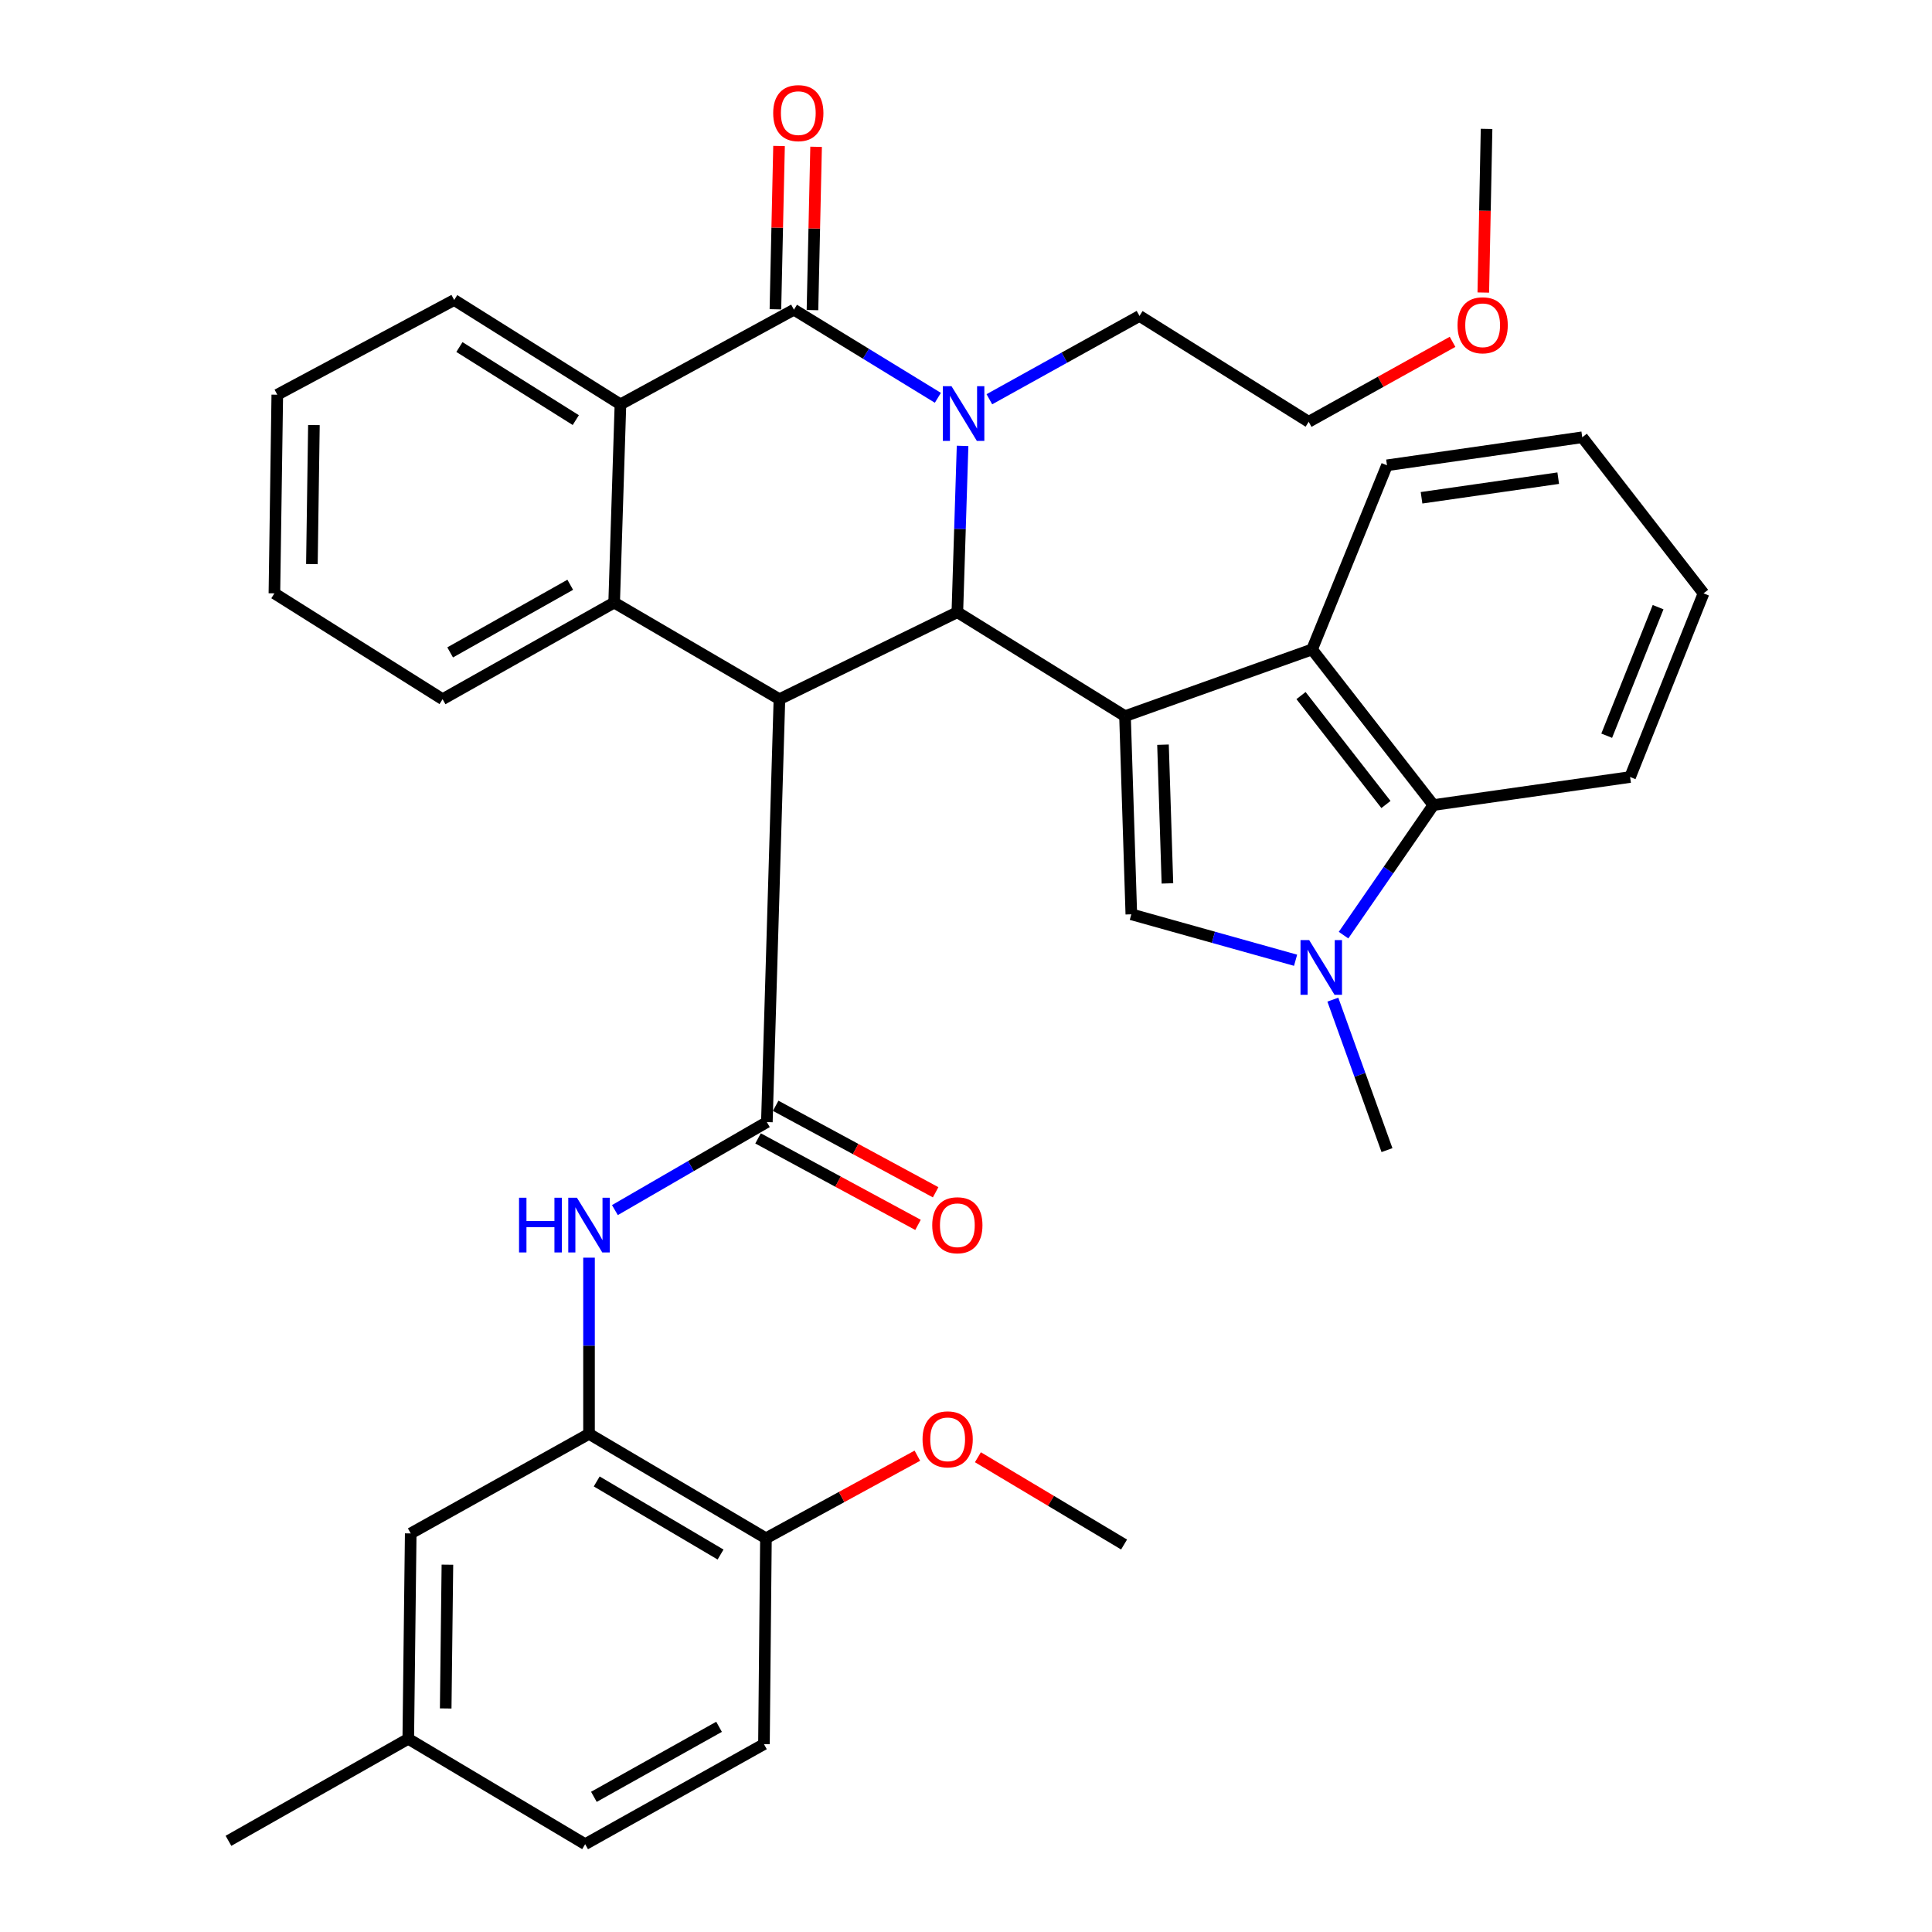 <?xml version='1.0' encoding='iso-8859-1'?>
<svg version='1.1' baseProfile='full'
              xmlns='http://www.w3.org/2000/svg'
                      xmlns:rdkit='http://www.rdkit.org/xml'
                      xmlns:xlink='http://www.w3.org/1999/xlink'
                  xml:space='preserve'
width='1000px' height='1000px' viewBox='0 0 1000 1000'>
<!-- END OF HEADER -->
<rect style='opacity:1.0;fill:#FFFFFF;stroke:none' width='1000' height='1000' x='0' y='0'> </rect>
<path class='bond-2' d='M 582.3,370.673 L 495.524,316.871' style='fill:none;fill-rule:evenodd;stroke:#000000;stroke-width:6px;stroke-linecap:butt;stroke-linejoin:miter;stroke-opacity:1' />
<path class='bond-5' d='M 582.3,370.673 L 585.572,473.244' style='fill:none;fill-rule:evenodd;stroke:#000000;stroke-width:6px;stroke-linecap:butt;stroke-linejoin:miter;stroke-opacity:1' />
<path class='bond-5' d='M 601.966,385.447 L 604.256,457.247' style='fill:none;fill-rule:evenodd;stroke:#000000;stroke-width:6px;stroke-linecap:butt;stroke-linejoin:miter;stroke-opacity:1' />
<path class='bond-9' d='M 582.3,370.673 L 679.117,336.152' style='fill:none;fill-rule:evenodd;stroke:#000000;stroke-width:6px;stroke-linecap:butt;stroke-linejoin:miter;stroke-opacity:1' />
<path class='bond-0' d='M 403.429,361.901 L 495.524,316.871' style='fill:none;fill-rule:evenodd;stroke:#000000;stroke-width:6px;stroke-linecap:butt;stroke-linejoin:miter;stroke-opacity:1' />
<path class='bond-4' d='M 403.429,361.901 L 396.927,580.793' style='fill:none;fill-rule:evenodd;stroke:#000000;stroke-width:6px;stroke-linecap:butt;stroke-linejoin:miter;stroke-opacity:1' />
<path class='bond-6' d='M 403.429,361.901 L 317.888,311.894' style='fill:none;fill-rule:evenodd;stroke:#000000;stroke-width:6px;stroke-linecap:butt;stroke-linejoin:miter;stroke-opacity:1' />
<path class='bond-1' d='M 498.228,230.786 L 496.876,273.829' style='fill:none;fill-rule:evenodd;stroke:#0000FF;stroke-width:6px;stroke-linecap:butt;stroke-linejoin:miter;stroke-opacity:1' />
<path class='bond-1' d='M 496.876,273.829 L 495.524,316.871' style='fill:none;fill-rule:evenodd;stroke:#000000;stroke-width:6px;stroke-linecap:butt;stroke-linejoin:miter;stroke-opacity:1' />
<path class='bond-3' d='M 485.439,205.903 L 448.191,183.1' style='fill:none;fill-rule:evenodd;stroke:#0000FF;stroke-width:6px;stroke-linecap:butt;stroke-linejoin:miter;stroke-opacity:1' />
<path class='bond-3' d='M 448.191,183.1 L 410.942,160.296' style='fill:none;fill-rule:evenodd;stroke:#000000;stroke-width:6px;stroke-linecap:butt;stroke-linejoin:miter;stroke-opacity:1' />
<path class='bond-17' d='M 512.096,206.651 L 550.95,185.093' style='fill:none;fill-rule:evenodd;stroke:#0000FF;stroke-width:6px;stroke-linecap:butt;stroke-linejoin:miter;stroke-opacity:1' />
<path class='bond-17' d='M 550.95,185.093 L 589.804,163.536' style='fill:none;fill-rule:evenodd;stroke:#000000;stroke-width:6px;stroke-linecap:butt;stroke-linejoin:miter;stroke-opacity:1' />
<path class='bond-8' d='M 410.942,160.296 L 321.139,209.301' style='fill:none;fill-rule:evenodd;stroke:#000000;stroke-width:6px;stroke-linecap:butt;stroke-linejoin:miter;stroke-opacity:1' />
<path class='bond-13' d='M 420.532,160.509 L 421.47,118.249' style='fill:none;fill-rule:evenodd;stroke:#000000;stroke-width:6px;stroke-linecap:butt;stroke-linejoin:miter;stroke-opacity:1' />
<path class='bond-13' d='M 421.47,118.249 L 422.408,75.989' style='fill:none;fill-rule:evenodd;stroke:#FF0000;stroke-width:6px;stroke-linecap:butt;stroke-linejoin:miter;stroke-opacity:1' />
<path class='bond-13' d='M 401.353,160.083 L 402.29,117.823' style='fill:none;fill-rule:evenodd;stroke:#000000;stroke-width:6px;stroke-linecap:butt;stroke-linejoin:miter;stroke-opacity:1' />
<path class='bond-13' d='M 402.29,117.823 L 403.228,75.564' style='fill:none;fill-rule:evenodd;stroke:#FF0000;stroke-width:6px;stroke-linecap:butt;stroke-linejoin:miter;stroke-opacity:1' />
<path class='bond-11' d='M 396.927,580.793 L 357.601,603.569' style='fill:none;fill-rule:evenodd;stroke:#000000;stroke-width:6px;stroke-linecap:butt;stroke-linejoin:miter;stroke-opacity:1' />
<path class='bond-11' d='M 357.601,603.569 L 318.274,626.344' style='fill:none;fill-rule:evenodd;stroke:#0000FF;stroke-width:6px;stroke-linecap:butt;stroke-linejoin:miter;stroke-opacity:1' />
<path class='bond-14' d='M 392.365,589.231 L 433.762,611.615' style='fill:none;fill-rule:evenodd;stroke:#000000;stroke-width:6px;stroke-linecap:butt;stroke-linejoin:miter;stroke-opacity:1' />
<path class='bond-14' d='M 433.762,611.615 L 475.159,633.998' style='fill:none;fill-rule:evenodd;stroke:#FF0000;stroke-width:6px;stroke-linecap:butt;stroke-linejoin:miter;stroke-opacity:1' />
<path class='bond-14' d='M 401.489,572.356 L 442.887,594.739' style='fill:none;fill-rule:evenodd;stroke:#000000;stroke-width:6px;stroke-linecap:butt;stroke-linejoin:miter;stroke-opacity:1' />
<path class='bond-14' d='M 442.887,594.739 L 484.284,617.123' style='fill:none;fill-rule:evenodd;stroke:#FF0000;stroke-width:6px;stroke-linecap:butt;stroke-linejoin:miter;stroke-opacity:1' />
<path class='bond-7' d='M 585.572,473.244 L 628.081,485.134' style='fill:none;fill-rule:evenodd;stroke:#000000;stroke-width:6px;stroke-linecap:butt;stroke-linejoin:miter;stroke-opacity:1' />
<path class='bond-7' d='M 628.081,485.134 L 670.589,497.024' style='fill:none;fill-rule:evenodd;stroke:#0000FF;stroke-width:6px;stroke-linecap:butt;stroke-linejoin:miter;stroke-opacity:1' />
<path class='bond-21' d='M 317.888,311.894 L 229.086,361.901' style='fill:none;fill-rule:evenodd;stroke:#000000;stroke-width:6px;stroke-linecap:butt;stroke-linejoin:miter;stroke-opacity:1' />
<path class='bond-21' d='M 295.155,302.679 L 232.993,337.684' style='fill:none;fill-rule:evenodd;stroke:#000000;stroke-width:6px;stroke-linecap:butt;stroke-linejoin:miter;stroke-opacity:1' />
<path class='bond-38' d='M 317.888,311.894 L 321.139,209.301' style='fill:none;fill-rule:evenodd;stroke:#000000;stroke-width:6px;stroke-linecap:butt;stroke-linejoin:miter;stroke-opacity:1' />
<path class='bond-20' d='M 689.88,517.414 L 703.89,556.357' style='fill:none;fill-rule:evenodd;stroke:#0000FF;stroke-width:6px;stroke-linecap:butt;stroke-linejoin:miter;stroke-opacity:1' />
<path class='bond-20' d='M 703.89,556.357 L 717.901,595.299' style='fill:none;fill-rule:evenodd;stroke:#000000;stroke-width:6px;stroke-linecap:butt;stroke-linejoin:miter;stroke-opacity:1' />
<path class='bond-36' d='M 695.421,484.028 L 718.667,450.361' style='fill:none;fill-rule:evenodd;stroke:#0000FF;stroke-width:6px;stroke-linecap:butt;stroke-linejoin:miter;stroke-opacity:1' />
<path class='bond-36' d='M 718.667,450.361 L 741.913,416.693' style='fill:none;fill-rule:evenodd;stroke:#000000;stroke-width:6px;stroke-linecap:butt;stroke-linejoin:miter;stroke-opacity:1' />
<path class='bond-23' d='M 321.139,209.301 L 235.087,155.276' style='fill:none;fill-rule:evenodd;stroke:#000000;stroke-width:6px;stroke-linecap:butt;stroke-linejoin:miter;stroke-opacity:1' />
<path class='bond-23' d='M 298.03,217.445 L 237.794,179.627' style='fill:none;fill-rule:evenodd;stroke:#000000;stroke-width:6px;stroke-linecap:butt;stroke-linejoin:miter;stroke-opacity:1' />
<path class='bond-10' d='M 679.117,336.152 L 741.913,416.693' style='fill:none;fill-rule:evenodd;stroke:#000000;stroke-width:6px;stroke-linecap:butt;stroke-linejoin:miter;stroke-opacity:1' />
<path class='bond-10' d='M 673.407,360.029 L 717.365,416.408' style='fill:none;fill-rule:evenodd;stroke:#000000;stroke-width:6px;stroke-linecap:butt;stroke-linejoin:miter;stroke-opacity:1' />
<path class='bond-24' d='M 679.117,336.152 L 717.901,240.838' style='fill:none;fill-rule:evenodd;stroke:#000000;stroke-width:6px;stroke-linecap:butt;stroke-linejoin:miter;stroke-opacity:1' />
<path class='bond-26' d='M 741.913,416.693 L 843.739,402.188' style='fill:none;fill-rule:evenodd;stroke:#000000;stroke-width:6px;stroke-linecap:butt;stroke-linejoin:miter;stroke-opacity:1' />
<path class='bond-12' d='M 304.875,650.966 L 304.875,696.565' style='fill:none;fill-rule:evenodd;stroke:#0000FF;stroke-width:6px;stroke-linecap:butt;stroke-linejoin:miter;stroke-opacity:1' />
<path class='bond-12' d='M 304.875,696.565 L 304.875,742.165' style='fill:none;fill-rule:evenodd;stroke:#000000;stroke-width:6px;stroke-linecap:butt;stroke-linejoin:miter;stroke-opacity:1' />
<path class='bond-15' d='M 304.875,742.165 L 396.448,796.211' style='fill:none;fill-rule:evenodd;stroke:#000000;stroke-width:6px;stroke-linecap:butt;stroke-linejoin:miter;stroke-opacity:1' />
<path class='bond-15' d='M 308.86,766.793 L 372.961,804.626' style='fill:none;fill-rule:evenodd;stroke:#000000;stroke-width:6px;stroke-linecap:butt;stroke-linejoin:miter;stroke-opacity:1' />
<path class='bond-16' d='M 304.875,742.165 L 212.588,793.696' style='fill:none;fill-rule:evenodd;stroke:#000000;stroke-width:6px;stroke-linecap:butt;stroke-linejoin:miter;stroke-opacity:1' />
<path class='bond-18' d='M 396.448,796.211 L 395.424,902.769' style='fill:none;fill-rule:evenodd;stroke:#000000;stroke-width:6px;stroke-linecap:butt;stroke-linejoin:miter;stroke-opacity:1' />
<path class='bond-25' d='M 396.448,796.211 L 435.637,774.838' style='fill:none;fill-rule:evenodd;stroke:#000000;stroke-width:6px;stroke-linecap:butt;stroke-linejoin:miter;stroke-opacity:1' />
<path class='bond-25' d='M 435.637,774.838 L 474.825,753.466' style='fill:none;fill-rule:evenodd;stroke:#FF0000;stroke-width:6px;stroke-linecap:butt;stroke-linejoin:miter;stroke-opacity:1' />
<path class='bond-19' d='M 212.588,793.696 L 211.32,900.009' style='fill:none;fill-rule:evenodd;stroke:#000000;stroke-width:6px;stroke-linecap:butt;stroke-linejoin:miter;stroke-opacity:1' />
<path class='bond-19' d='M 231.58,809.872 L 230.693,884.291' style='fill:none;fill-rule:evenodd;stroke:#000000;stroke-width:6px;stroke-linecap:butt;stroke-linejoin:miter;stroke-opacity:1' />
<path class='bond-28' d='M 589.804,163.536 L 677.369,218.318' style='fill:none;fill-rule:evenodd;stroke:#000000;stroke-width:6px;stroke-linecap:butt;stroke-linejoin:miter;stroke-opacity:1' />
<path class='bond-40' d='M 395.424,902.769 L 302.882,954.545' style='fill:none;fill-rule:evenodd;stroke:#000000;stroke-width:6px;stroke-linecap:butt;stroke-linejoin:miter;stroke-opacity:1' />
<path class='bond-40' d='M 372.176,893.794 L 307.396,930.037' style='fill:none;fill-rule:evenodd;stroke:#000000;stroke-width:6px;stroke-linecap:butt;stroke-linejoin:miter;stroke-opacity:1' />
<path class='bond-22' d='M 211.32,900.009 L 302.882,954.545' style='fill:none;fill-rule:evenodd;stroke:#000000;stroke-width:6px;stroke-linecap:butt;stroke-linejoin:miter;stroke-opacity:1' />
<path class='bond-29' d='M 211.32,900.009 L 118.255,952.808' style='fill:none;fill-rule:evenodd;stroke:#000000;stroke-width:6px;stroke-linecap:butt;stroke-linejoin:miter;stroke-opacity:1' />
<path class='bond-32' d='M 229.086,361.901 L 142.032,307.119' style='fill:none;fill-rule:evenodd;stroke:#000000;stroke-width:6px;stroke-linecap:butt;stroke-linejoin:miter;stroke-opacity:1' />
<path class='bond-33' d='M 235.087,155.276 L 143.525,204.302' style='fill:none;fill-rule:evenodd;stroke:#000000;stroke-width:6px;stroke-linecap:butt;stroke-linejoin:miter;stroke-opacity:1' />
<path class='bond-34' d='M 717.901,240.838 L 818.97,226.332' style='fill:none;fill-rule:evenodd;stroke:#000000;stroke-width:6px;stroke-linecap:butt;stroke-linejoin:miter;stroke-opacity:1' />
<path class='bond-34' d='M 735.787,257.652 L 806.535,247.498' style='fill:none;fill-rule:evenodd;stroke:#000000;stroke-width:6px;stroke-linecap:butt;stroke-linejoin:miter;stroke-opacity:1' />
<path class='bond-30' d='M 506.163,754.265 L 543.992,776.853' style='fill:none;fill-rule:evenodd;stroke:#FF0000;stroke-width:6px;stroke-linecap:butt;stroke-linejoin:miter;stroke-opacity:1' />
<path class='bond-30' d='M 543.992,776.853 L 581.821,799.441' style='fill:none;fill-rule:evenodd;stroke:#000000;stroke-width:6px;stroke-linecap:butt;stroke-linejoin:miter;stroke-opacity:1' />
<path class='bond-37' d='M 843.739,402.188 L 881.745,307.119' style='fill:none;fill-rule:evenodd;stroke:#000000;stroke-width:6px;stroke-linecap:butt;stroke-linejoin:miter;stroke-opacity:1' />
<path class='bond-37' d='M 831.627,380.806 L 858.231,314.258' style='fill:none;fill-rule:evenodd;stroke:#000000;stroke-width:6px;stroke-linecap:butt;stroke-linejoin:miter;stroke-opacity:1' />
<path class='bond-27' d='M 751.842,176.934 L 714.606,197.626' style='fill:none;fill-rule:evenodd;stroke:#FF0000;stroke-width:6px;stroke-linecap:butt;stroke-linejoin:miter;stroke-opacity:1' />
<path class='bond-27' d='M 714.606,197.626 L 677.369,218.318' style='fill:none;fill-rule:evenodd;stroke:#000000;stroke-width:6px;stroke-linecap:butt;stroke-linejoin:miter;stroke-opacity:1' />
<path class='bond-31' d='M 767.754,151.419 L 768.598,109.069' style='fill:none;fill-rule:evenodd;stroke:#FF0000;stroke-width:6px;stroke-linecap:butt;stroke-linejoin:miter;stroke-opacity:1' />
<path class='bond-31' d='M 768.598,109.069 L 769.443,66.719' style='fill:none;fill-rule:evenodd;stroke:#000000;stroke-width:6px;stroke-linecap:butt;stroke-linejoin:miter;stroke-opacity:1' />
<path class='bond-39' d='M 142.032,307.119 L 143.525,204.302' style='fill:none;fill-rule:evenodd;stroke:#000000;stroke-width:6px;stroke-linecap:butt;stroke-linejoin:miter;stroke-opacity:1' />
<path class='bond-39' d='M 161.438,291.975 L 162.483,220.003' style='fill:none;fill-rule:evenodd;stroke:#000000;stroke-width:6px;stroke-linecap:butt;stroke-linejoin:miter;stroke-opacity:1' />
<path class='bond-35' d='M 818.97,226.332 L 881.745,307.119' style='fill:none;fill-rule:evenodd;stroke:#000000;stroke-width:6px;stroke-linecap:butt;stroke-linejoin:miter;stroke-opacity:1' />
<path  class='atom-2' d='M 492.493 199.894
L 501.773 214.894
Q 502.693 216.374, 504.173 219.054
Q 505.653 221.734, 505.733 221.894
L 505.733 199.894
L 509.493 199.894
L 509.493 228.214
L 505.613 228.214
L 495.653 211.814
Q 494.493 209.894, 493.253 207.694
Q 492.053 205.494, 491.693 204.814
L 491.693 228.214
L 488.013 228.214
L 488.013 199.894
L 492.493 199.894
' fill='#0000FF'/>
<path  class='atom-8' d='M 677.621 486.582
L 686.901 501.582
Q 687.821 503.062, 689.301 505.742
Q 690.781 508.422, 690.861 508.582
L 690.861 486.582
L 694.621 486.582
L 694.621 514.902
L 690.741 514.902
L 680.781 498.502
Q 679.621 496.582, 678.381 494.382
Q 677.181 492.182, 676.821 491.502
L 676.821 514.902
L 673.141 514.902
L 673.141 486.582
L 677.621 486.582
' fill='#0000FF'/>
<path  class='atom-12' d='M 268.655 619.944
L 272.495 619.944
L 272.495 631.984
L 286.975 631.984
L 286.975 619.944
L 290.815 619.944
L 290.815 648.264
L 286.975 648.264
L 286.975 635.184
L 272.495 635.184
L 272.495 648.264
L 268.655 648.264
L 268.655 619.944
' fill='#0000FF'/>
<path  class='atom-12' d='M 298.615 619.944
L 307.895 634.944
Q 308.815 636.424, 310.295 639.104
Q 311.775 641.784, 311.855 641.944
L 311.855 619.944
L 315.615 619.944
L 315.615 648.264
L 311.735 648.264
L 301.775 631.864
Q 300.615 629.944, 299.375 627.744
Q 298.175 625.544, 297.815 624.864
L 297.815 648.264
L 294.135 648.264
L 294.135 619.944
L 298.615 619.944
' fill='#0000FF'/>
<path  class='atom-14' d='M 400.202 58.55
Q 400.202 51.75, 403.562 47.95
Q 406.922 44.15, 413.202 44.15
Q 419.482 44.15, 422.842 47.95
Q 426.202 51.75, 426.202 58.55
Q 426.202 65.43, 422.802 69.35
Q 419.402 73.23, 413.202 73.23
Q 406.962 73.23, 403.562 69.35
Q 400.202 65.47, 400.202 58.55
M 413.202 70.03
Q 417.522 70.03, 419.842 67.15
Q 422.202 64.23, 422.202 58.55
Q 422.202 52.99, 419.842 50.19
Q 417.522 47.35, 413.202 47.35
Q 408.882 47.35, 406.522 50.15
Q 404.202 52.95, 404.202 58.55
Q 404.202 64.27, 406.522 67.15
Q 408.882 70.03, 413.202 70.03
' fill='#FF0000'/>
<path  class='atom-15' d='M 482.524 634.184
Q 482.524 627.384, 485.884 623.584
Q 489.244 619.784, 495.524 619.784
Q 501.804 619.784, 505.164 623.584
Q 508.524 627.384, 508.524 634.184
Q 508.524 641.064, 505.124 644.984
Q 501.724 648.864, 495.524 648.864
Q 489.284 648.864, 485.884 644.984
Q 482.524 641.104, 482.524 634.184
M 495.524 645.664
Q 499.844 645.664, 502.164 642.784
Q 504.524 639.864, 504.524 634.184
Q 504.524 628.624, 502.164 625.824
Q 499.844 622.984, 495.524 622.984
Q 491.204 622.984, 488.844 625.784
Q 486.524 628.584, 486.524 634.184
Q 486.524 639.904, 488.844 642.784
Q 491.204 645.664, 495.524 645.664
' fill='#FF0000'/>
<path  class='atom-26' d='M 477.504 744.995
Q 477.504 738.195, 480.864 734.395
Q 484.224 730.595, 490.504 730.595
Q 496.784 730.595, 500.144 734.395
Q 503.504 738.195, 503.504 744.995
Q 503.504 751.875, 500.104 755.795
Q 496.704 759.675, 490.504 759.675
Q 484.264 759.675, 480.864 755.795
Q 477.504 751.915, 477.504 744.995
M 490.504 756.475
Q 494.824 756.475, 497.144 753.595
Q 499.504 750.675, 499.504 744.995
Q 499.504 739.435, 497.144 736.635
Q 494.824 733.795, 490.504 733.795
Q 486.184 733.795, 483.824 736.595
Q 481.504 739.395, 481.504 744.995
Q 481.504 750.715, 483.824 753.595
Q 486.184 756.475, 490.504 756.475
' fill='#FF0000'/>
<path  class='atom-28' d='M 754.418 168.359
Q 754.418 161.559, 757.778 157.759
Q 761.138 153.959, 767.418 153.959
Q 773.698 153.959, 777.058 157.759
Q 780.418 161.559, 780.418 168.359
Q 780.418 175.239, 777.018 179.159
Q 773.618 183.039, 767.418 183.039
Q 761.178 183.039, 757.778 179.159
Q 754.418 175.279, 754.418 168.359
M 767.418 179.839
Q 771.738 179.839, 774.058 176.959
Q 776.418 174.039, 776.418 168.359
Q 776.418 162.799, 774.058 159.999
Q 771.738 157.159, 767.418 157.159
Q 763.098 157.159, 760.738 159.959
Q 758.418 162.759, 758.418 168.359
Q 758.418 174.079, 760.738 176.959
Q 763.098 179.839, 767.418 179.839
' fill='#FF0000'/>
</svg>
